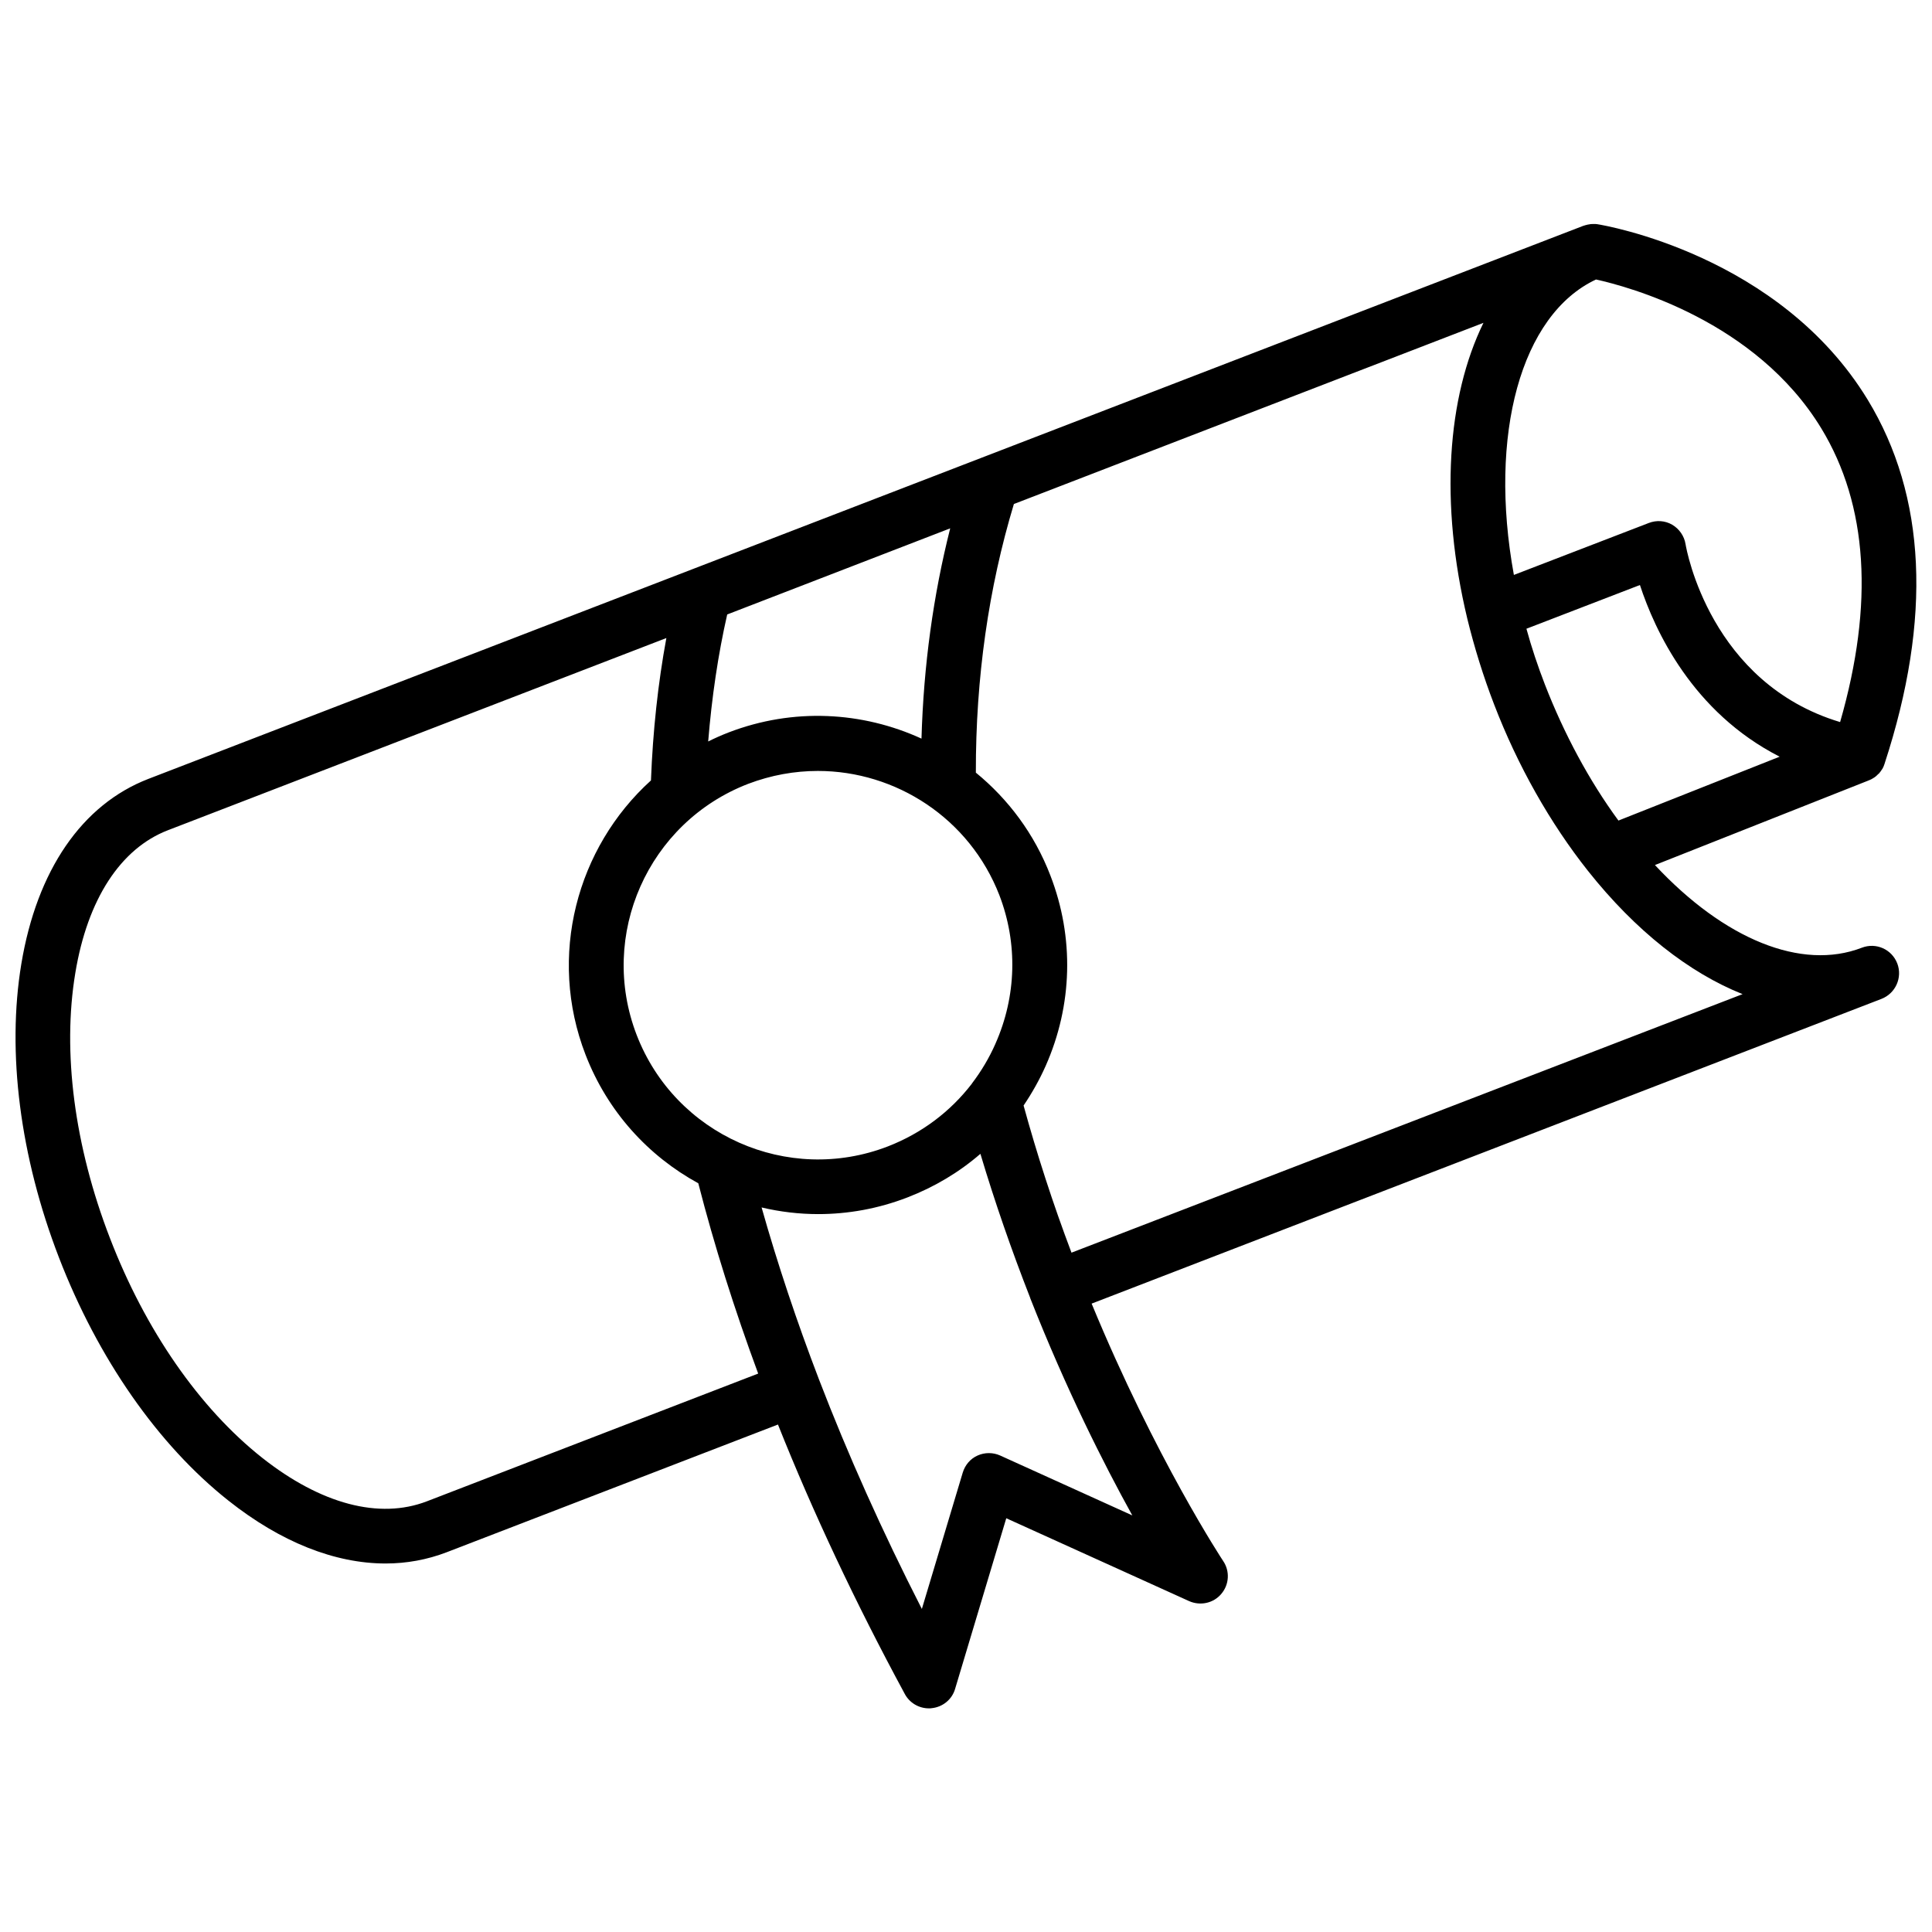 <?xml version="1.0" encoding="UTF-8"?>
<!-- Uploaded to: SVG Find, www.svgrepo.com, Generator: SVG Find Mixer Tools -->
<svg width="800px" height="800px" version="1.1" viewBox="144 144 512 512" xmlns="http://www.w3.org/2000/svg">
 <defs>
  <clipPath id="a">
   <path d="m148.09 203h503.81v394h-503.81z"/>
  </clipPath>
 </defs>
 <g clip-path="url(#a)">
  <path d="m637.39 395.16c-15.973 6.144-36.426-2.215-54.816-21.914l56.629-22.418c0.102-0.051 0.152-0.102 0.25-0.102 0.352-0.152 0.656-0.301 0.957-0.504 0.152-0.102 0.25-0.152 0.402-0.25 0.301-0.203 0.555-0.453 0.805-0.707 0.102-0.102 0.203-0.203 0.301-0.25 0.301-0.352 0.605-0.754 0.855-1.16 0 0 0-0.051 0.051-0.051 0.25-0.402 0.402-0.805 0.555-1.258 0-0.051 0.051-0.102 0.051-0.152 12.594-38.492 11.035-70.988-4.484-96.48-23.375-38.34-69.676-46.199-71.641-46.5-0.25-0.051-0.555-0.051-0.805-0.051h-0.152c-0.402 0-0.805 0-1.211 0.102-0.102 0-0.203 0.051-0.352 0.051-0.402 0.102-0.855 0.203-1.258 0.352l-380.22 146.55c-17.582 6.801-29.523 24.184-33.656 49.02-3.879 23.426-0.352 51.086 9.977 77.84s26.25 49.625 44.891 64.387c13.906 11.035 28.266 16.676 41.664 16.676 5.594 0 11.035-1.008 16.172-2.973l87.812-33.855c9.27 23.277 20.555 47.258 33.605 71.391 1.258 2.367 3.727 3.828 6.398 3.828 0.25 0 0.504 0 0.754-0.051 2.922-0.301 5.391-2.316 6.195-5.141l13.551-45.191 48.465 21.965c2.973 1.309 6.449 0.555 8.516-1.914 2.117-2.469 2.316-6.047 0.504-8.715-0.203-0.301-17.938-27.207-34.863-68.215l209.33-80.762c3.727-1.461 5.594-5.644 4.18-9.371-1.449-3.773-5.633-5.641-9.41-4.18zm-64.488-33.703c-7.758-10.578-14.41-22.973-19.496-36.074-1.863-4.836-3.527-9.773-4.887-14.762l30.078-11.586c3.93 11.992 13.906 33.703 37.031 45.492zm53.758-103.94c12.344 20.305 14.008 46.5 4.988 77.84-34.359-10.328-40.707-45.594-40.961-47.156-0.352-2.168-1.664-4.031-3.527-5.141-1.914-1.109-4.18-1.258-6.246-0.453l-35.719 13.754c-6.801-37.18 1.863-68.973 21.766-78.293 8.461 1.867 42.316 10.887 59.699 39.449zm-218.86 163.09c-1.664 3.777-3.777 7.305-6.195 10.48 0 0.051-0.051 0.051-0.051 0.102-5.691 7.406-13.301 13.148-22.27 16.625-26.5 10.227-56.324-3.023-66.555-29.523-10.227-26.5 3.023-56.324 29.523-66.555 6.098-2.316 12.344-3.426 18.488-3.426 20.656 0 40.203 12.543 48.113 32.949 4.891 12.746 4.535 26.75-1.055 39.348zm-70.785-82.477c-1.812 0.707-3.629 1.512-5.34 2.367 0.957-11.738 2.621-23.023 5.039-33.656l59.098-22.824c-4.484 17.734-7.055 36.375-7.609 55.723-15.621-7.148-33.957-8.258-51.188-1.609zm-79.906 203.74c-12.594 4.836-28.062 0.754-43.629-11.539-16.625-13.148-30.984-33.855-40.355-58.242-9.422-24.383-12.645-49.324-9.168-70.23 3.223-19.547 11.992-33 24.535-37.836l132.1-50.934c-2.215 11.992-3.578 24.637-4.082 37.734-19.648 17.785-27.457 46.551-17.332 72.699 5.844 15.113 16.676 26.852 29.875 34.059 4.231 16.473 9.574 33.402 15.871 50.43zm151.95-12.141c-1.914-0.855-4.082-0.855-5.996 0-1.914 0.855-3.324 2.519-3.93 4.535l-10.832 36.125c-10.531-20.605-19.648-41.012-27.258-60.809-5.894-15.367-10.984-30.633-15.215-45.594 4.887 1.16 9.926 1.762 15.012 1.762 7.859 0 15.871-1.41 23.68-4.434 7.152-2.769 13.652-6.648 19.297-11.539 3.777 12.645 8.211 25.441 13.199 38.188v0.051c9.523 24.184 19.547 44.031 27.055 57.586zm18.895-53.758c-4.938-13.047-9.168-26.148-12.695-38.996 2.215-3.273 4.18-6.75 5.844-10.48 7.152-16.121 7.609-34.059 1.258-50.48-4.231-11.035-11.184-20.254-19.75-27.258-0.051-25.09 3.375-48.969 10.078-71.188l124.44-48.012c-9.621 19.699-11.637 47.711-4.281 78.395 1.863 7.609 4.231 15.266 7.106 22.723 6.246 16.273 14.863 31.488 24.887 44.133 12.594 15.871 26.801 27.004 40.961 32.648z"/>
 </g>
</svg>